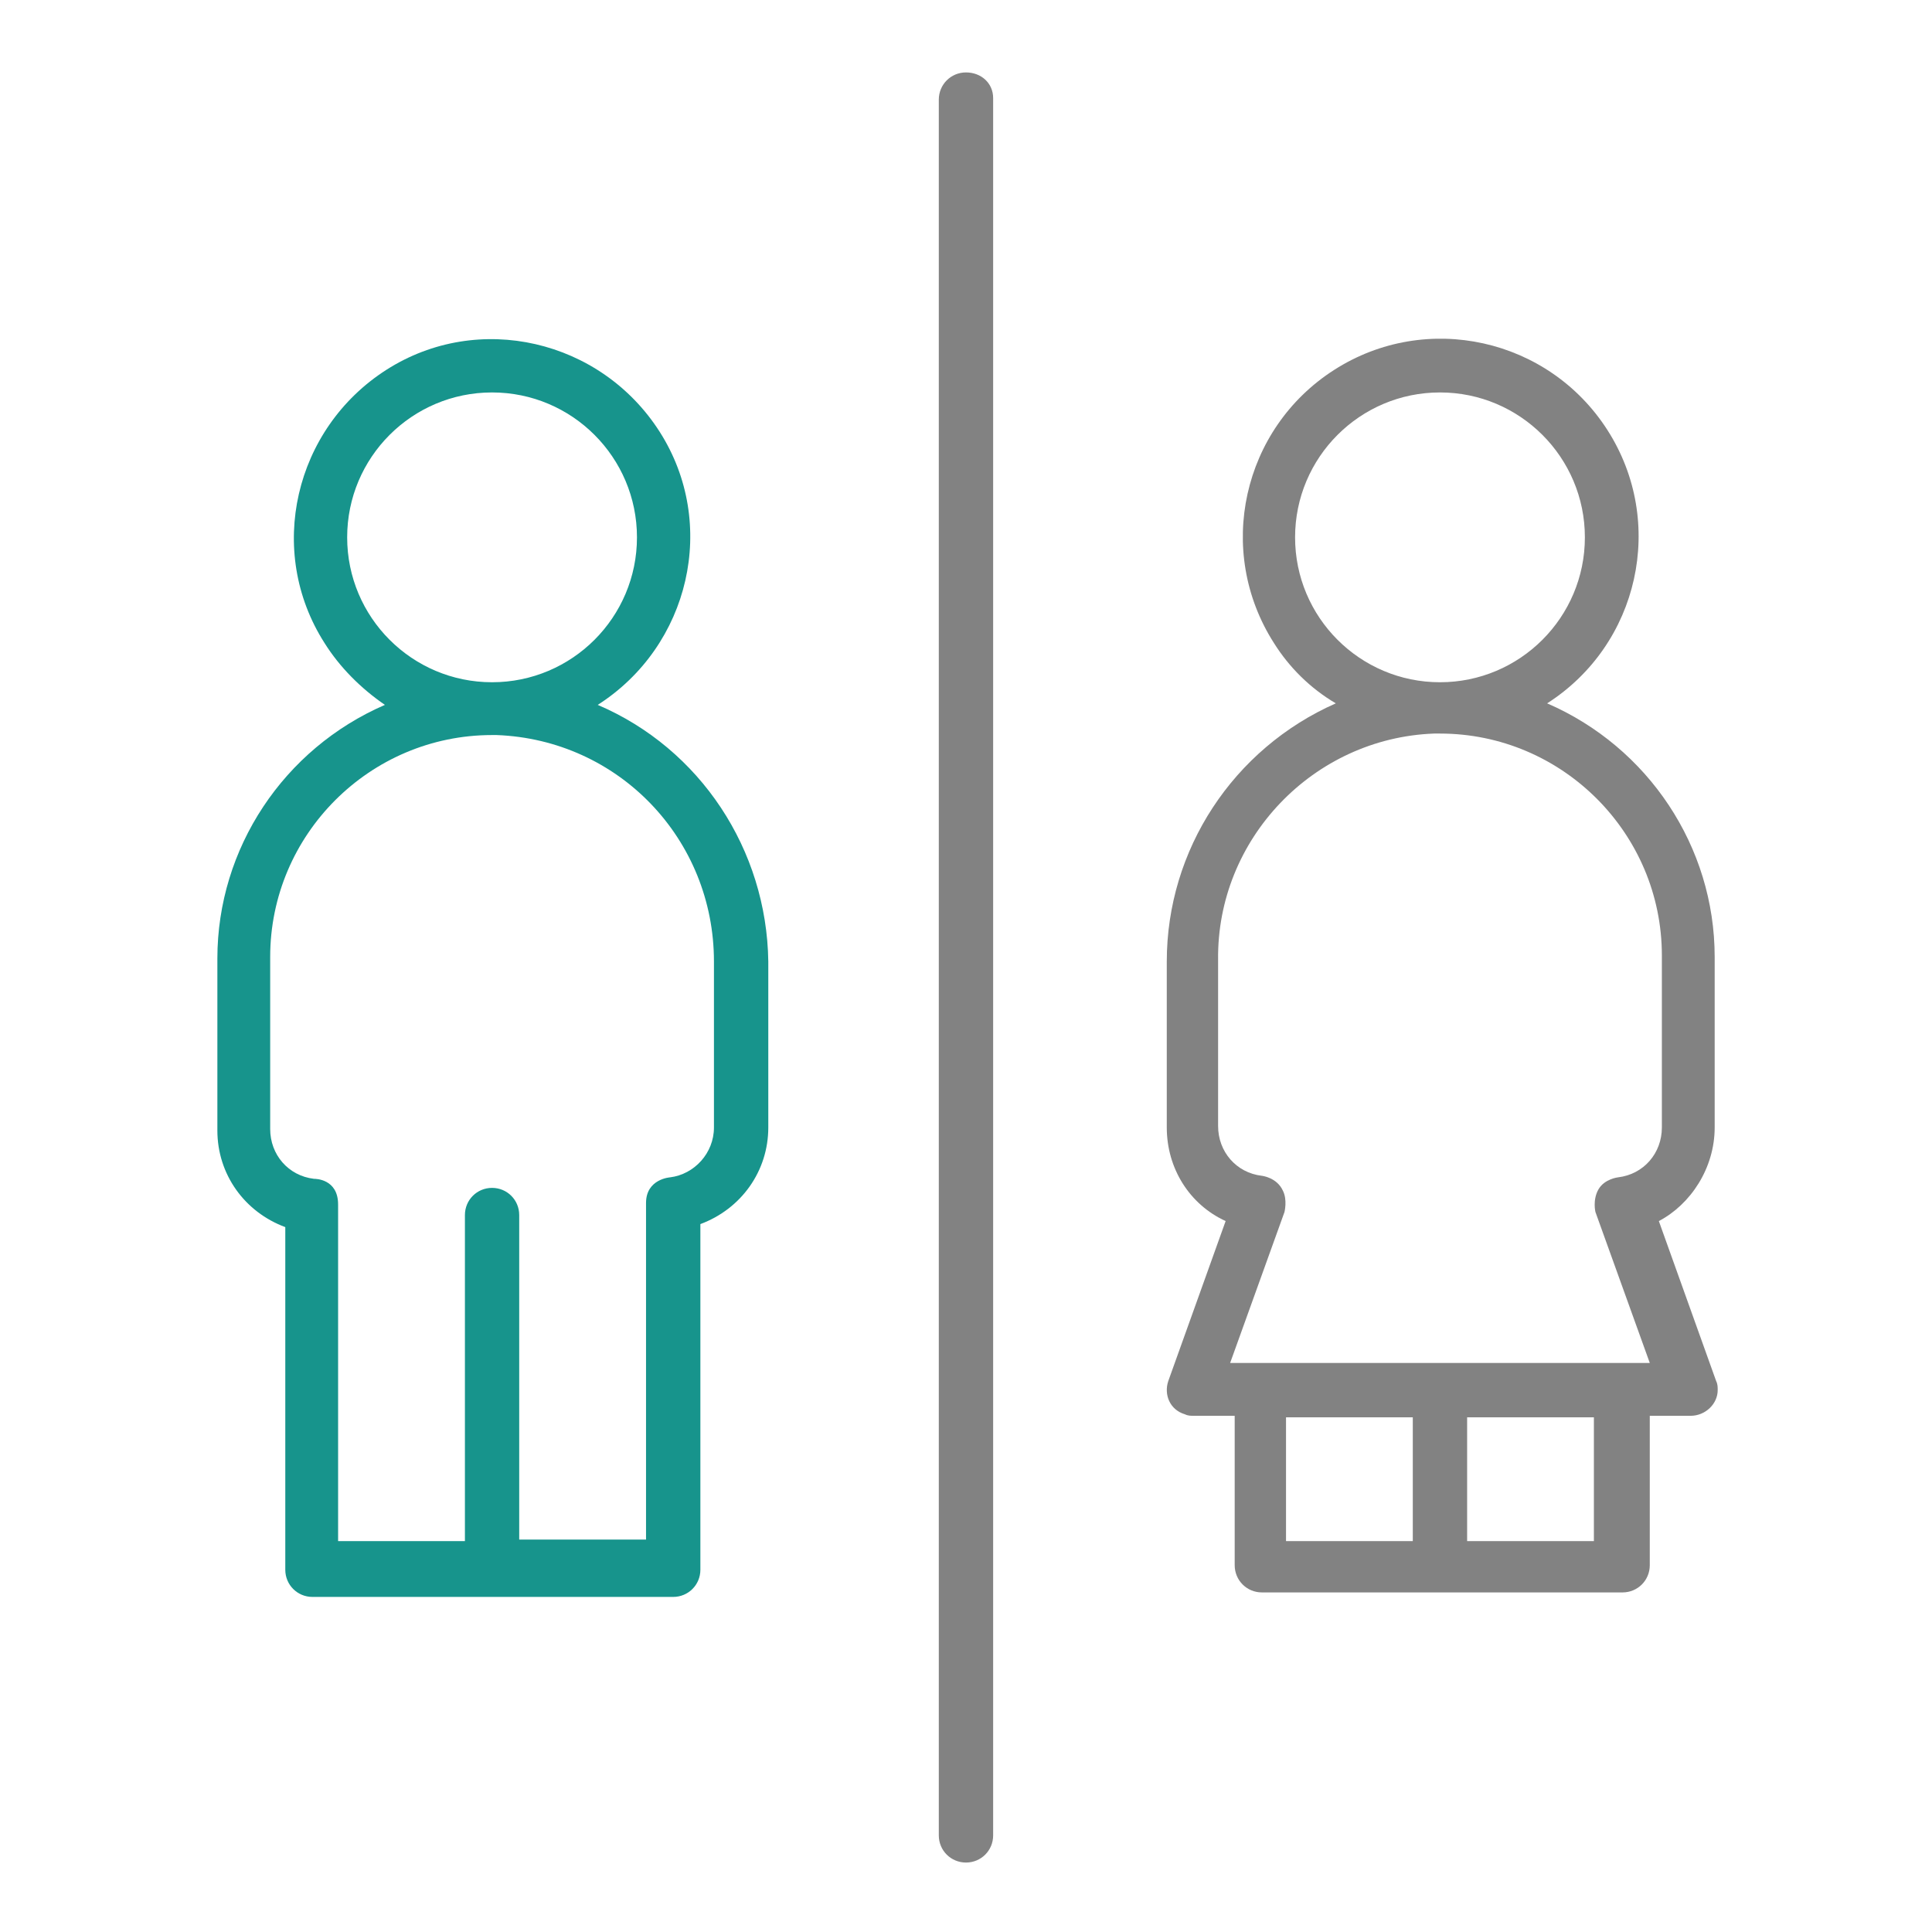 <svg width="39" height="39" viewBox="0 0 39 39" fill="none" xmlns="http://www.w3.org/2000/svg">
<path d="M19.5 1.462C19.195 1.462 18.951 1.706 18.951 2.011V37.05C18.951 37.355 19.195 37.598 19.5 37.598C19.804 37.598 20.048 37.355 20.048 37.05V1.98C20.048 1.676 19.804 1.462 19.5 1.462Z" fill="#828282"/>
<path d="M12.066 14.229C13.924 13.041 14.503 10.573 13.315 8.714C12.127 6.856 9.659 6.277 7.8 7.465C5.942 8.653 5.363 11.121 6.551 12.98C6.856 13.467 7.282 13.894 7.77 14.229C5.728 15.113 4.388 17.123 4.388 19.348V22.821C4.388 23.705 4.936 24.466 5.759 24.771V31.688C5.759 31.992 6.003 32.236 6.307 32.236H13.589C13.894 32.236 14.138 31.992 14.138 31.688V24.71C14.96 24.405 15.509 23.644 15.509 22.76V19.409C15.478 17.154 14.138 15.113 12.066 14.229ZM7.008 10.847C7.008 9.232 8.318 7.922 9.933 7.922C11.548 7.922 12.858 9.232 12.858 10.847C12.858 12.462 11.548 13.772 9.933 13.772C8.318 13.772 7.008 12.462 7.008 10.847ZM14.412 22.76C14.412 23.278 14.016 23.705 13.528 23.766C13.528 23.766 13.041 23.796 13.041 24.284V31.078H10.481V24.527C10.481 24.223 10.238 23.979 9.933 23.979C9.628 23.979 9.385 24.223 9.385 24.527V31.109H6.825V24.314C6.825 23.796 6.368 23.796 6.338 23.796C5.82 23.735 5.454 23.309 5.454 22.791V19.317C5.454 16.849 7.465 14.838 9.933 14.838H10.024C12.492 14.93 14.412 16.941 14.412 19.409V22.76Z" fill="#17948C"/>
<path d="M34.613 22.76V19.317C34.613 17.093 33.272 15.082 31.231 14.198C33.089 13.01 33.638 10.542 32.45 8.684C31.261 6.825 28.793 6.277 26.935 7.465C25.076 8.653 24.528 11.121 25.716 12.98C26.021 13.467 26.447 13.894 26.965 14.198C24.893 15.113 23.553 17.154 23.553 19.409V22.76C23.553 23.583 24.01 24.314 24.741 24.649L23.583 27.879C23.492 28.153 23.614 28.458 23.918 28.549C23.979 28.58 24.04 28.58 24.101 28.58H24.924V31.596C24.924 31.901 25.168 32.145 25.472 32.145H32.754C33.059 32.145 33.303 31.901 33.303 31.596V28.58H34.125C34.43 28.58 34.674 28.336 34.674 28.062C34.674 28.001 34.674 27.94 34.643 27.879L33.486 24.649C34.125 24.314 34.613 23.583 34.613 22.76ZM26.143 10.847C26.143 9.232 27.453 7.922 29.068 7.922C30.682 7.922 31.993 9.232 31.993 10.847C31.993 12.462 30.682 13.772 29.068 13.772C27.453 13.772 26.143 12.462 26.143 10.847ZM25.96 28.61H28.519V31.109H25.96V28.61ZM32.175 31.109H29.616V28.61H32.175V31.109ZM33.547 22.76C33.547 23.278 33.181 23.705 32.663 23.766C32.663 23.766 32.389 23.796 32.267 24.009C32.145 24.223 32.206 24.466 32.206 24.466L33.303 27.513H24.832L25.929 24.466C25.929 24.466 25.99 24.223 25.899 24.04C25.777 23.766 25.472 23.735 25.472 23.735C24.954 23.674 24.589 23.248 24.589 22.73V19.378C24.558 16.941 26.508 14.899 28.946 14.808H29.068C31.535 14.808 33.547 16.819 33.547 19.287V22.76Z" fill="#828282"/>
</svg>
